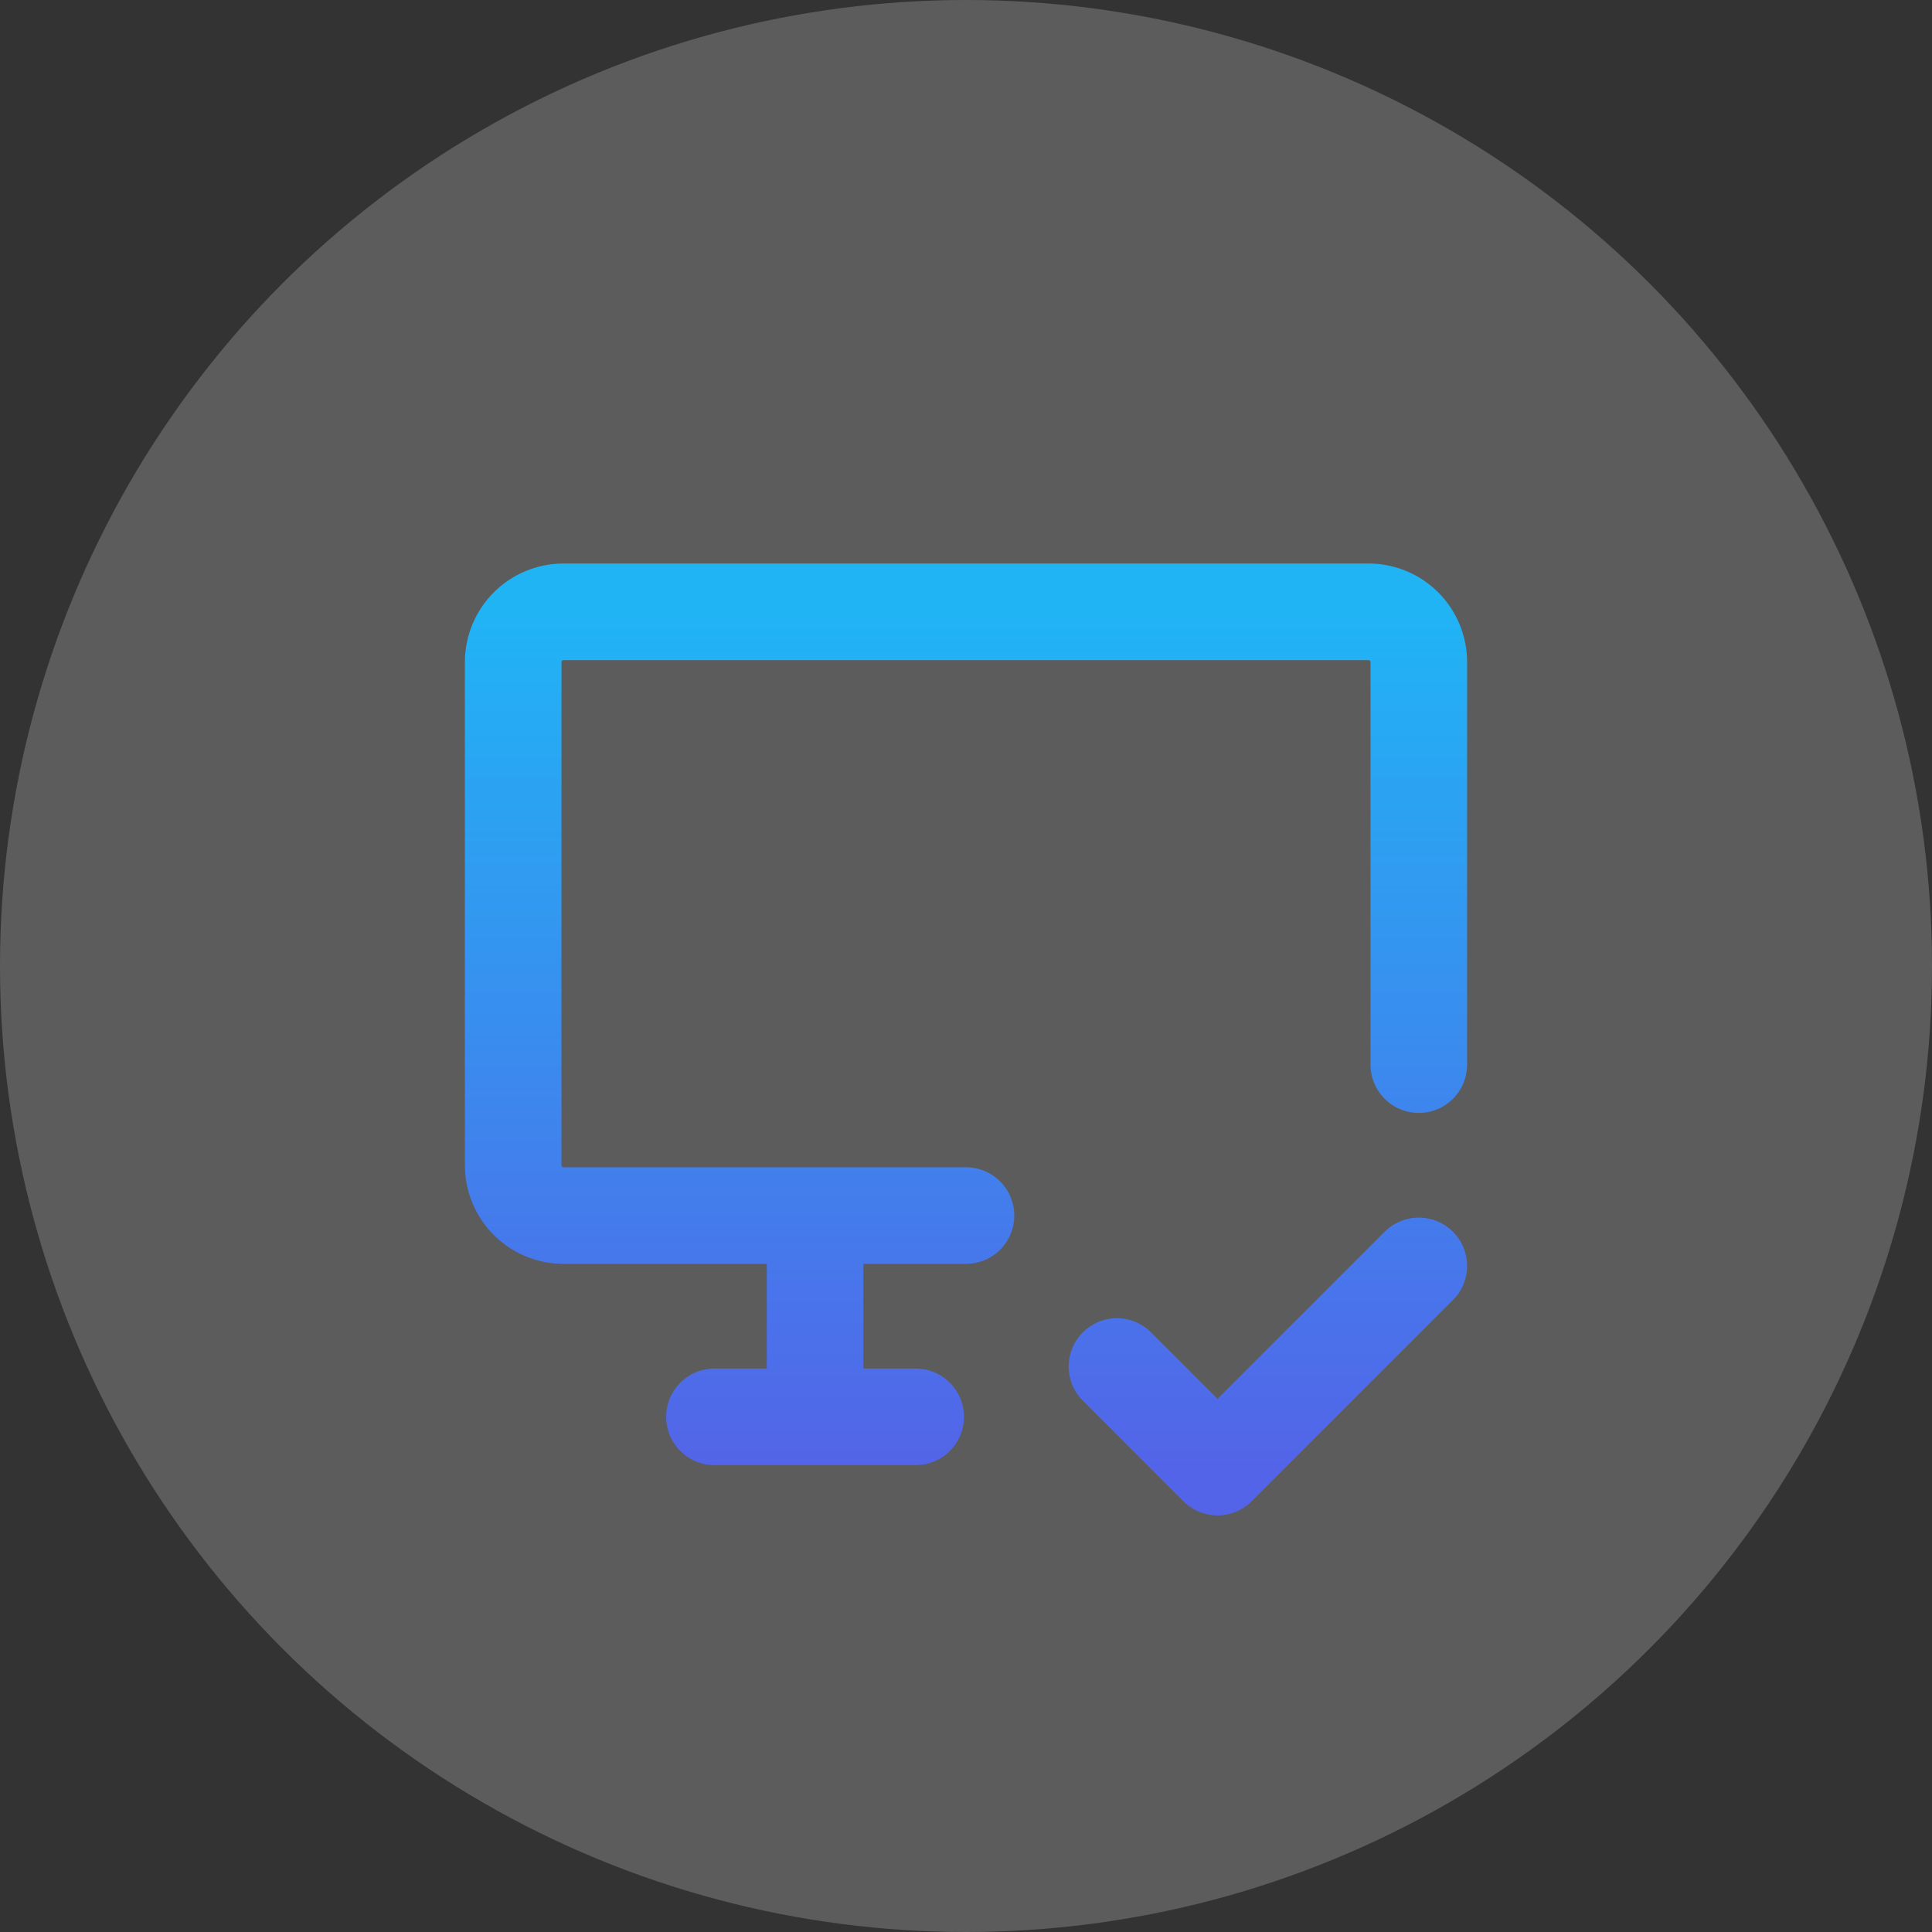 <svg width="40" height="40" viewBox="0 0 40 40" fill="none" xmlns="http://www.w3.org/2000/svg">
<rect x="0" y="0" width="40" height="40" fill="#333333" stroke="none"/>
<circle cx="20" cy="20" r="20" fill="white" fill-opacity="0.2"/>
<path d="M20 25.167H11.667C11.39 25.167 11.125 25.057 10.93 24.862C10.735 24.666 10.625 24.402 10.625 24.125V13.709C10.625 13.432 10.735 13.167 10.93 12.972C11.125 12.777 11.39 12.667 11.667 12.667H28.333C28.61 12.667 28.875 12.777 29.07 12.972C29.265 13.167 29.375 13.432 29.375 13.709V22.042M23.125 28.292L25.208 30.375L29.375 26.209M14.792 29.334H18.958M16.875 25.167V29.334" stroke="url(#paint0_linear_2126_90)" stroke-width="2" stroke-linecap="round" stroke-linejoin="round"/>
<defs>
<linearGradient id="paint0_linear_2126_90" x1="20" y1="12.667" x2="20" y2="30.375" gradientUnits="userSpaceOnUse">
<stop stop-color="#20B4F5"/>
<stop offset="1" stop-color="#5364E8"/>
</linearGradient>
</defs>
</svg>

